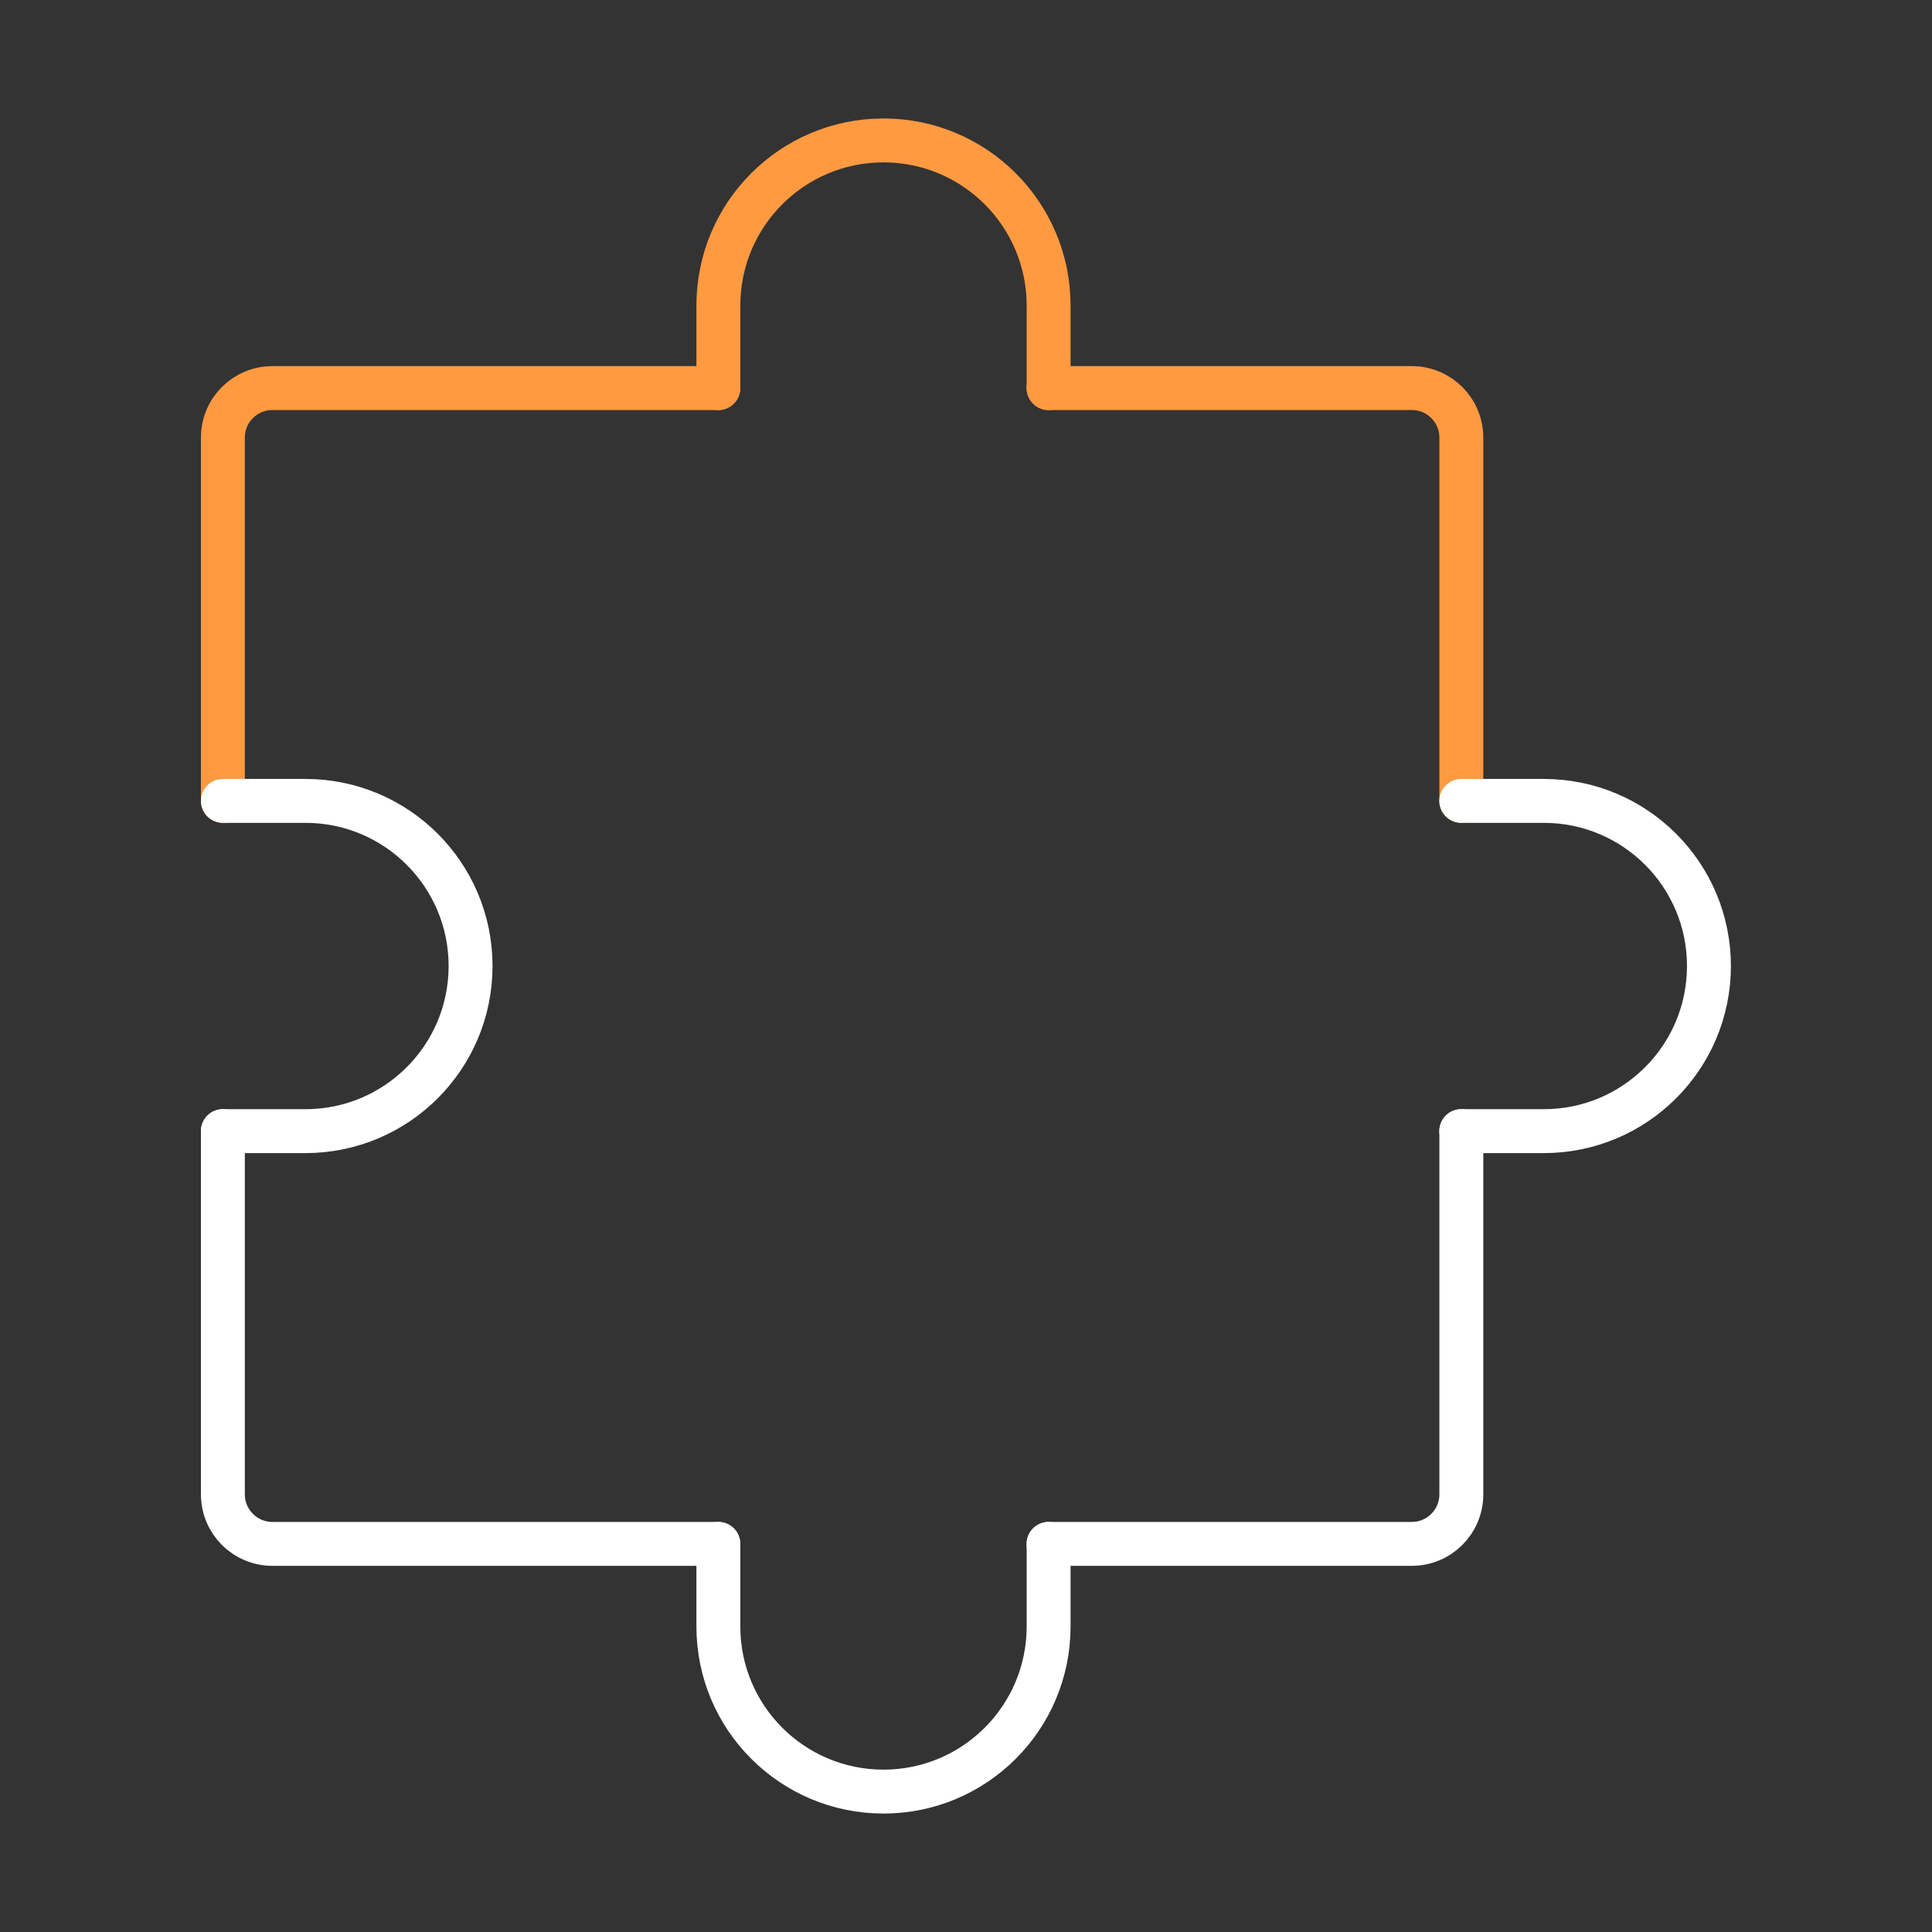 <svg width="88" height="88" viewBox="0 0 88 88" fill="none" xmlns="http://www.w3.org/2000/svg">
<rect x="0" y="0" width="88" height="88" fill="#333333" stroke="none"/>
<path d="M10.152 51.52V68.066C10.152 69.312 11.163 70.322 12.409 70.322H32.715" stroke="white" stroke-width="2" stroke-linecap="round" stroke-linejoin="round"/>
<path d="M66.562 51.52V68.066C66.562 69.312 65.552 70.322 64.306 70.322H47.76" stroke="white" stroke-width="2" stroke-linecap="round" stroke-linejoin="round"/>
<path d="M47.76 17.676H64.306C65.552 17.676 66.562 18.686 66.562 19.932V36.478" stroke="#FF9A41" stroke-width="2" stroke-linecap="round" stroke-linejoin="round"/>
<path d="M10.152 36.478V19.932C10.152 18.686 11.163 17.676 12.409 17.676H32.715" stroke="#FF9A41" stroke-width="2" stroke-linecap="round" stroke-linejoin="round"/>
<path d="M47.763 70.324V74.085C47.763 78.238 44.395 81.605 40.242 81.605C36.088 81.605 32.721 78.238 32.721 74.085V70.324" stroke="white" stroke-width="2" stroke-linecap="round" stroke-linejoin="round"/>
<path d="M10.152 36.48H13.913C18.067 36.48 21.434 39.847 21.434 44.001C21.434 48.155 18.067 51.522 13.913 51.522H10.152" stroke="white" stroke-width="2" stroke-linecap="round" stroke-linejoin="round"/>
<path d="M66.559 36.48H70.319C74.473 36.48 77.84 39.847 77.84 44.001C77.84 48.155 74.473 51.522 70.319 51.522H66.559" stroke="white" stroke-width="2" stroke-linecap="round" stroke-linejoin="round"/>
<path d="M47.763 17.678V13.917C47.763 9.764 44.395 6.396 40.242 6.396C36.088 6.396 32.721 9.764 32.721 13.917V17.678" stroke="#FF9A41" stroke-width="2" stroke-linecap="round" stroke-linejoin="round"/>
</svg>
